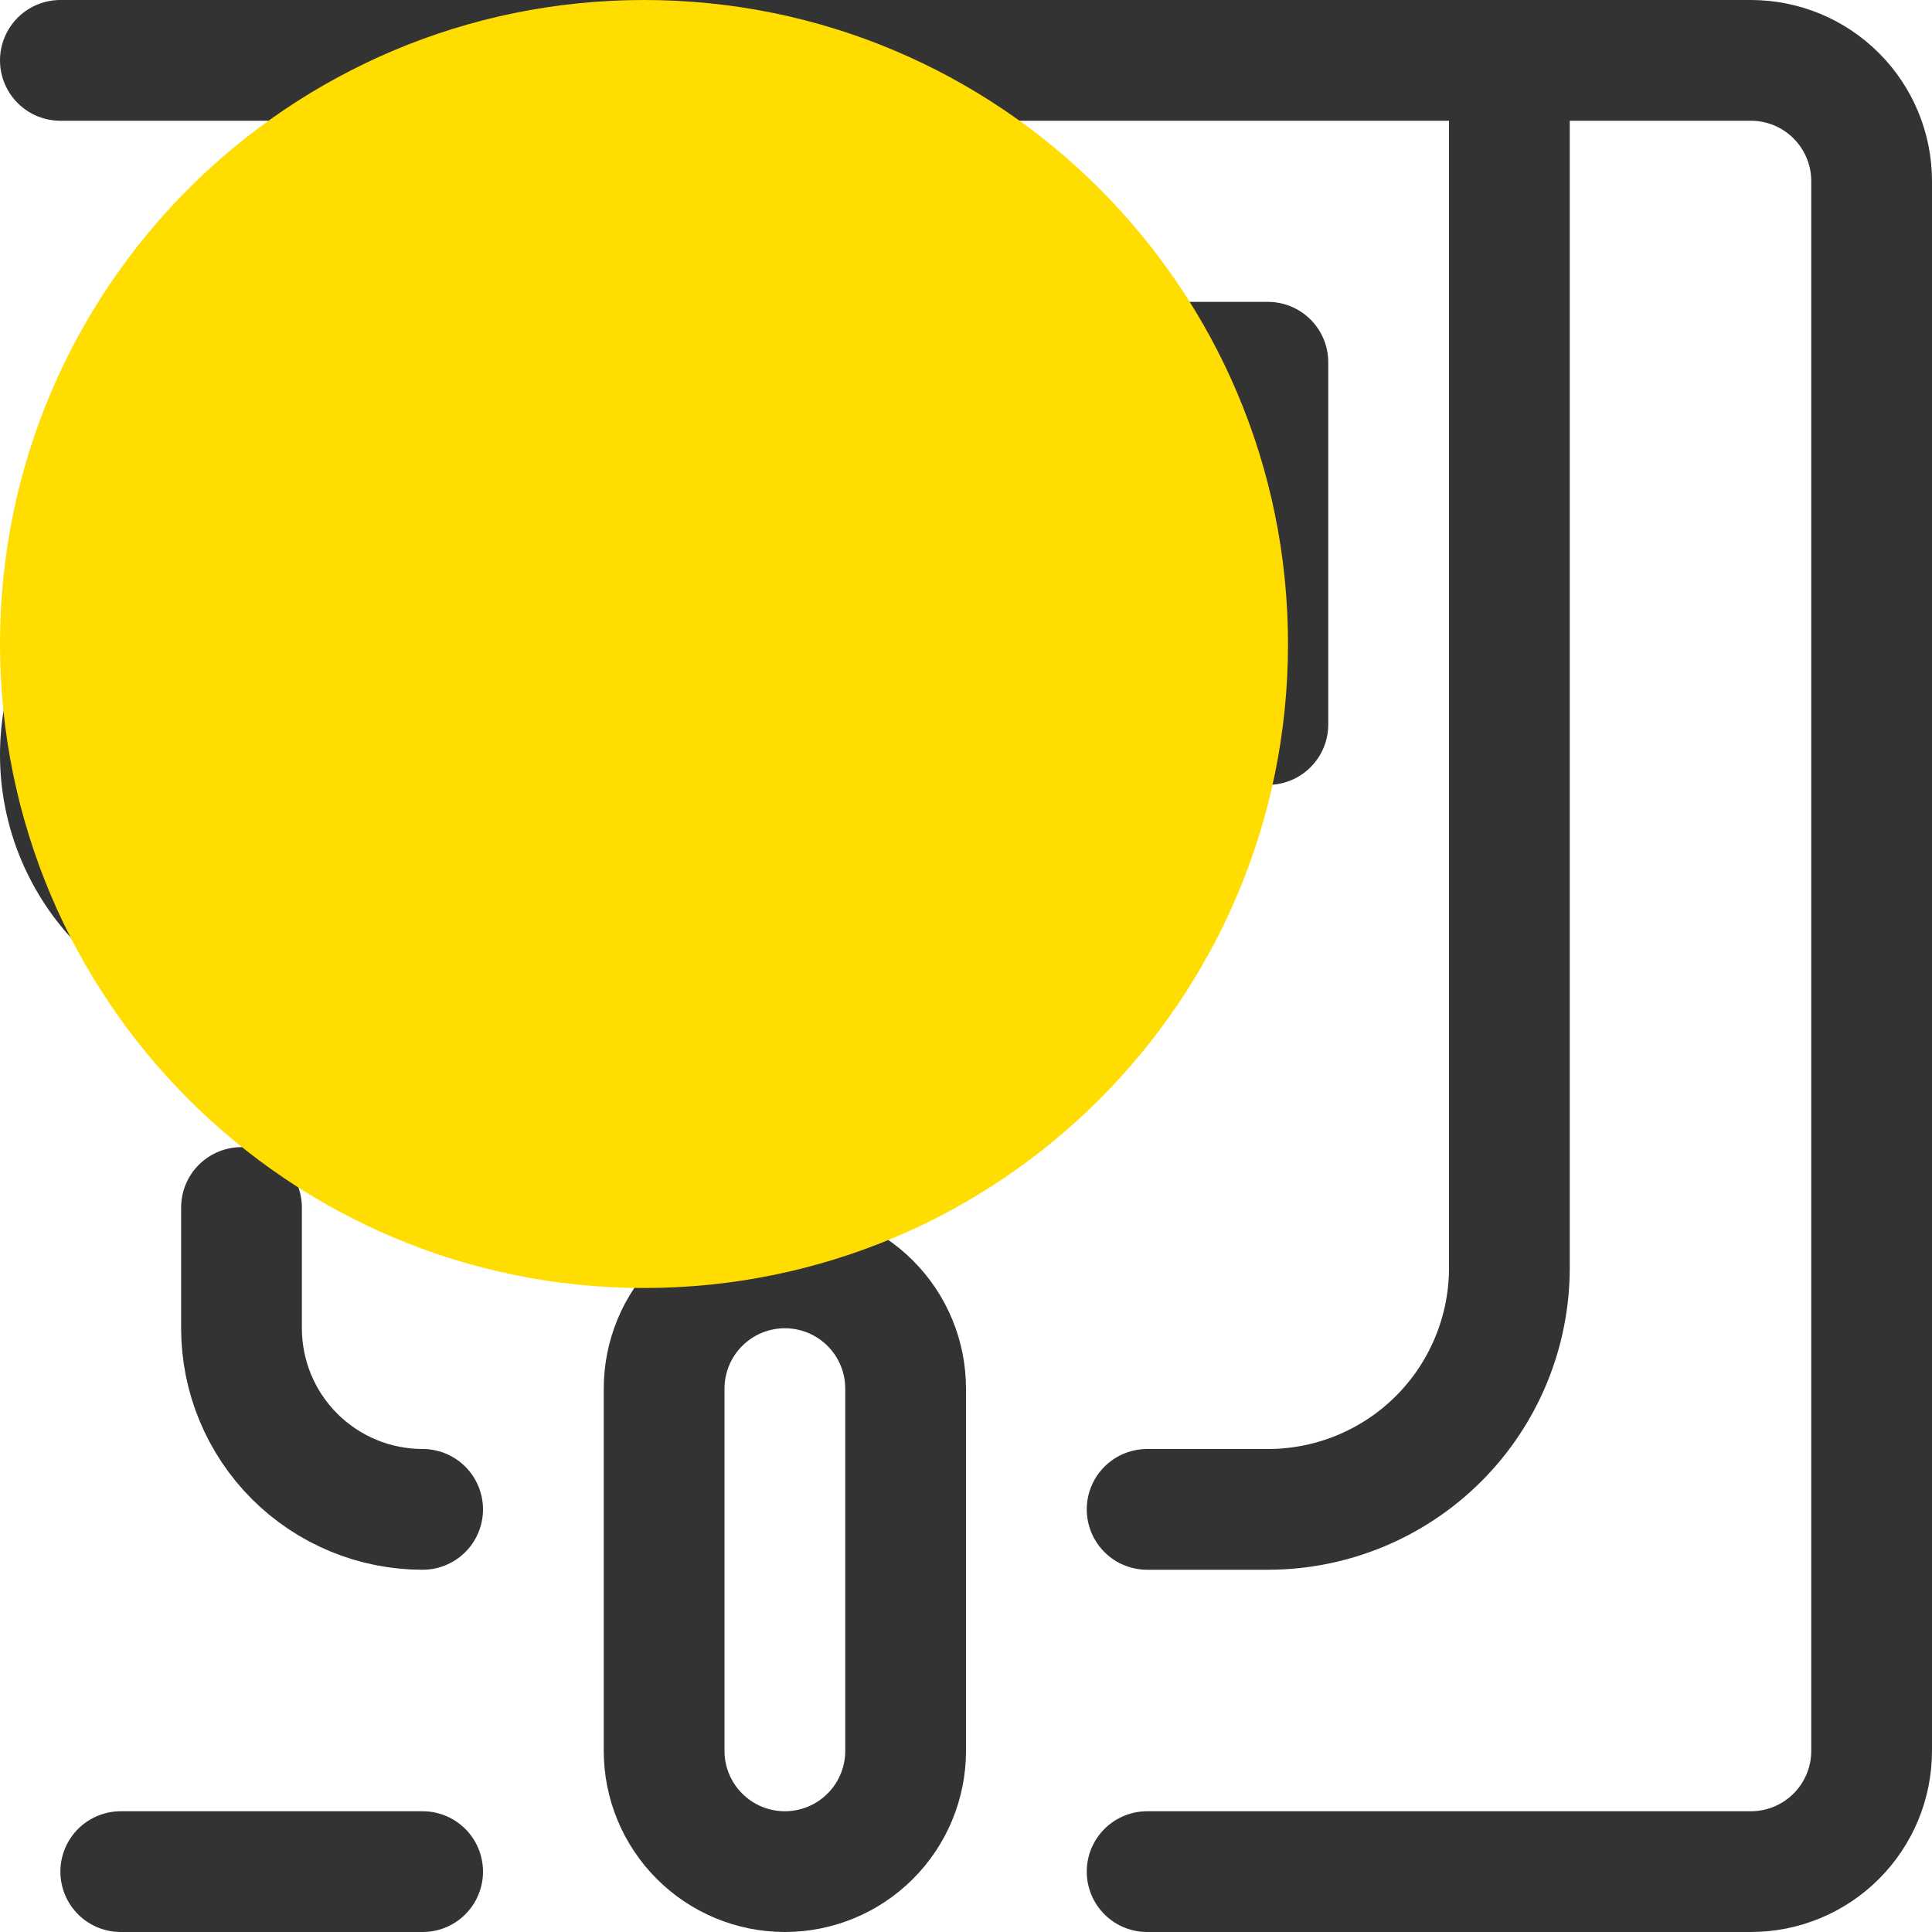 <svg width="48" height="48" viewBox="0 0 48 48" fill="none" xmlns="http://www.w3.org/2000/svg">
<path d="M19.5 31.312V27C19.497 26.205 19.18 25.444 18.618 24.882C18.056 24.32 17.295 24.003 16.5 24H6.75C5.358 24 4.022 23.447 3.038 22.462C2.053 21.478 1.5 20.142 1.5 18.75C1.5 17.358 2.053 16.022 3.038 15.038C4.022 14.053 5.358 13.5 6.75 13.5H7.5" stroke="#333333" stroke-width="3" stroke-linecap="round" stroke-linejoin="round"/>
<path d="M19.5 46.5C18.704 46.5 17.941 46.184 17.379 45.621C16.816 45.059 16.5 44.296 16.5 43.5V34.5C16.5 33.704 16.816 32.941 17.379 32.379C17.941 31.816 18.704 31.5 19.5 31.5C20.296 31.5 21.059 31.816 21.621 32.379C22.184 32.941 22.5 33.704 22.5 34.5V43.5C22.5 44.296 22.184 45.059 21.621 45.621C21.059 46.184 20.296 46.5 19.5 46.5Z" stroke="#333333" stroke-width="3" stroke-linecap="round" stroke-linejoin="round"/>
<path d="M7.5 9H31.5V18H7.5V9Z" stroke="#333333" stroke-width="3" stroke-linecap="round" stroke-linejoin="round"/>
<path d="M1.5 1.5H43.5C44.296 1.5 45.059 1.816 45.621 2.379C46.184 2.941 46.5 3.704 46.5 4.5V43.5C46.5 44.296 46.184 45.059 45.621 45.621C45.059 46.184 44.296 46.5 43.5 46.5H28.5" stroke="#333333" stroke-width="3" stroke-linecap="round" stroke-linejoin="round"/>
<path d="M10.5 46.5H3" stroke="#333333" stroke-width="3" stroke-linecap="round" stroke-linejoin="round"/>
<path d="M37.5 1.5V31.5C37.5 33.091 36.868 34.617 35.743 35.743C34.617 36.868 33.091 37.5 31.5 37.5H28.5" stroke="#333333" stroke-width="3" stroke-linecap="round" stroke-linejoin="round"/>
<path d="M10.5 37.5C9.307 37.5 8.162 37.026 7.318 36.182C6.474 35.338 6 34.194 6 33V30" stroke="#333333" stroke-width="3" stroke-linecap="round" stroke-linejoin="round"/>
<g style="mix-blend-mode:multiply">
<path d="M16 32C24.837 32 32 24.837 32 16C32 7.163 24.837 0 16 0C7.163 0 0 7.163 0 16C0 24.837 7.163 32 16 32Z" fill="#FFDD00"/>
</g>
</svg>
